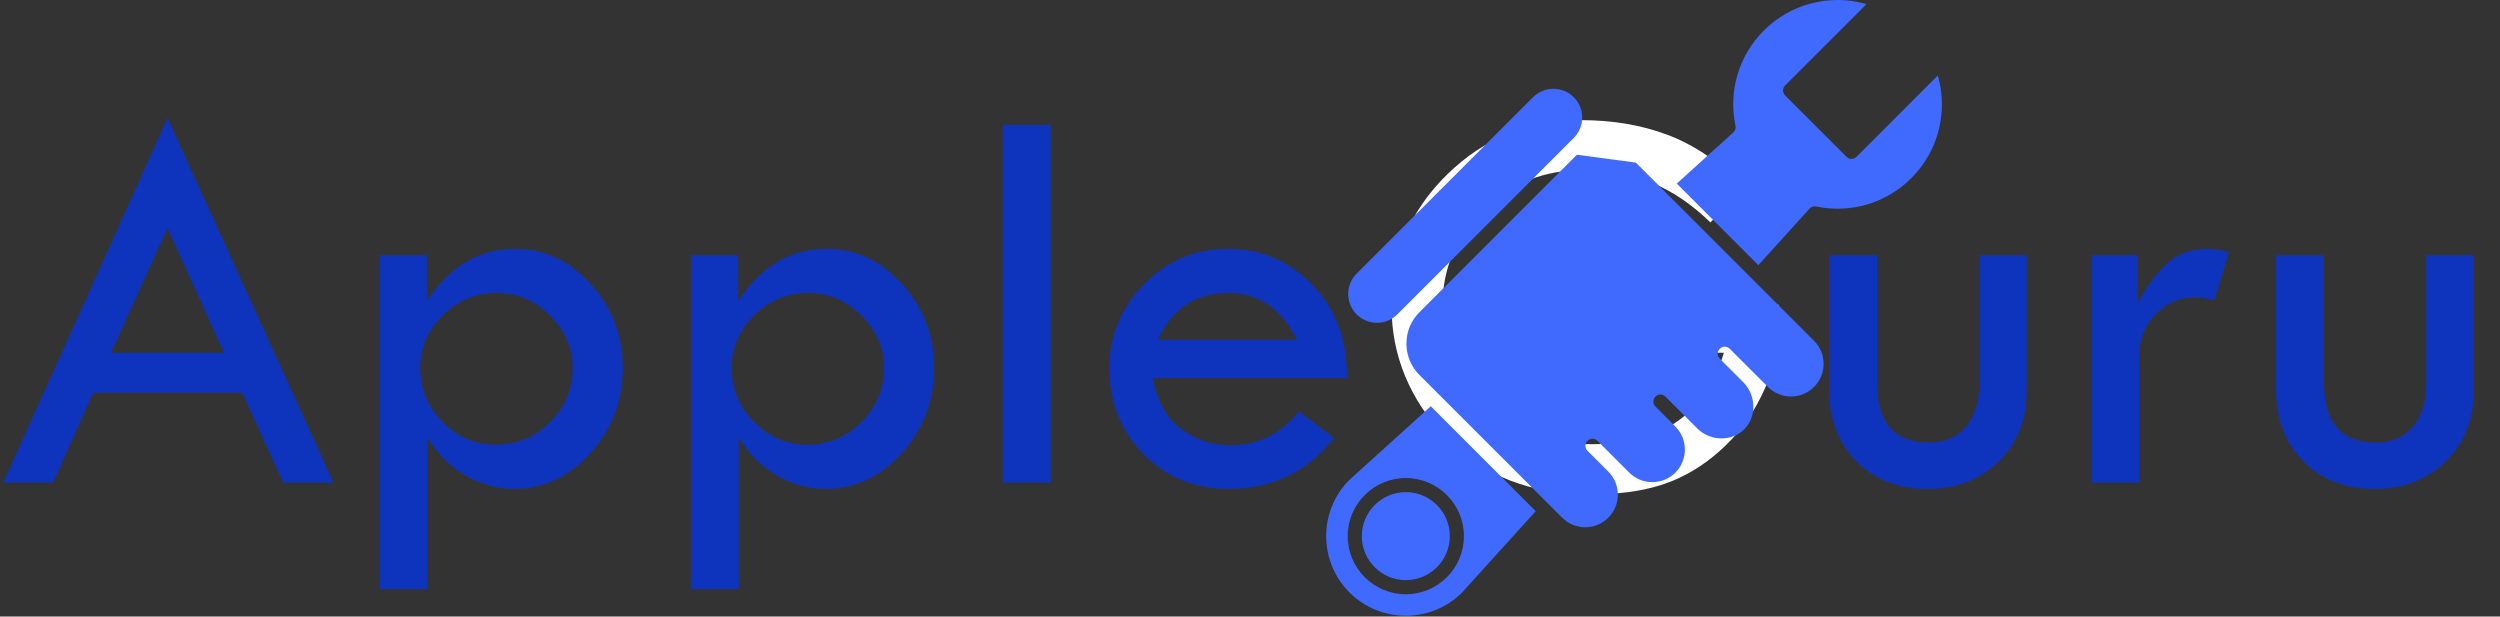 <?xml version="1.0" encoding="UTF-8"?> <svg xmlns="http://www.w3.org/2000/svg" width="1772" height="437" viewBox="0 0 1772 437" fill="none"><rect x="0" y="0" width="1772" height="437" fill="#333333" stroke="none"/> <path d="M118.75 83.602L236.328 342H200.781L171.68 278.328H66.016L37.695 342H2.344L118.75 83.602ZM118.75 161.531L78.711 250.008H158.789L118.75 161.531ZM302.539 180.867V213.289C318.815 188.68 339.648 176.375 365.039 176.375C385.872 176.375 403.776 184.708 418.75 201.375C433.854 217.911 441.406 237.703 441.406 260.75C441.406 284.057 433.789 304.174 418.555 321.102C403.32 338.029 385.352 346.492 364.648 346.492C352.669 346.492 341.146 343.367 330.078 337.117C319.141 330.867 310.091 321.818 302.93 309.969V417.586H268.945V180.867H302.539ZM405.859 260.75C405.859 246.557 400.521 234.188 389.844 223.641C379.167 212.964 366.602 207.625 352.148 207.625C337.435 207.625 324.674 212.898 313.867 223.445C303.19 233.992 297.852 246.427 297.852 260.75C297.852 275.464 303.125 288.224 313.672 299.031C324.349 309.839 336.914 315.242 351.367 315.242C366.341 315.242 379.167 309.904 389.844 299.227C400.521 288.549 405.859 275.724 405.859 260.75ZM523.242 180.867V213.289C539.518 188.68 560.352 176.375 585.742 176.375C606.576 176.375 624.479 184.708 639.453 201.375C654.557 217.911 662.109 237.703 662.109 260.75C662.109 284.057 654.492 304.174 639.258 321.102C624.023 338.029 606.055 346.492 585.352 346.492C573.372 346.492 561.849 343.367 550.781 337.117C539.844 330.867 530.794 321.818 523.633 309.969V417.586H489.648V180.867H523.242ZM626.562 260.75C626.562 246.557 621.224 234.188 610.547 223.641C599.87 212.964 587.305 207.625 572.852 207.625C558.138 207.625 545.378 212.898 534.57 223.445C523.893 233.992 518.555 246.427 518.555 260.75C518.555 275.464 523.828 288.224 534.375 299.031C545.052 309.839 557.617 315.242 572.07 315.242C587.044 315.242 599.87 309.904 610.547 299.227C621.224 288.549 626.562 275.724 626.562 260.75ZM710.742 88.484H744.727V342H710.742V88.484ZM954.688 267.977H817.188C820.182 284.513 826.953 296.622 837.5 304.305C848.177 311.857 859.766 315.633 872.266 315.633C891.536 315.633 907.682 307.625 920.703 291.609L945.508 310.359C926.888 334.448 901.953 346.492 870.703 346.492C846.745 346.492 826.693 338.289 810.547 321.883C794.401 305.477 786.328 285.099 786.328 260.75C786.328 237.964 794.466 218.237 810.742 201.57C827.148 184.773 847.135 176.375 870.703 176.375C893.88 176.375 913.737 184.904 930.273 201.961C946.81 218.888 954.948 240.893 954.688 267.977ZM820.703 240.828H919.141C908.203 218.693 892.057 207.625 870.703 207.625C847.396 207.625 830.729 218.693 820.703 240.828ZM1296.48 180.867H1330.47V271.688C1330.47 299.682 1342.77 313.68 1367.38 313.68C1378.32 313.68 1386.98 309.969 1393.36 302.547C1399.74 294.995 1402.93 284.708 1402.93 271.688V180.867H1436.52V277.156C1436.52 297.339 1429.95 313.94 1416.8 326.961C1403.65 339.982 1386.85 346.492 1366.41 346.492C1345.57 346.492 1328.71 339.982 1315.82 326.961C1302.93 313.94 1296.48 296.948 1296.48 275.984V180.867ZM1515.43 180.867V214.07C1522.98 200.789 1530.34 191.219 1537.5 185.359C1544.79 179.37 1554.23 176.375 1565.82 176.375C1569.08 176.375 1573.76 177.156 1579.88 178.719L1569.53 212.703C1563.02 211.401 1558.72 210.75 1556.64 210.75C1545.18 210.75 1535.55 214.786 1527.73 222.859C1520.05 230.802 1516.21 240.763 1516.21 252.742V342H1482.23V180.867H1515.43ZM1613.28 180.867H1647.27V271.688C1647.27 299.682 1659.57 313.68 1684.18 313.68C1695.12 313.68 1703.78 309.969 1710.16 302.547C1716.54 294.995 1719.73 284.708 1719.73 271.688V180.867H1753.32V277.156C1753.32 297.339 1746.74 313.94 1733.59 326.961C1720.44 339.982 1703.65 346.492 1683.2 346.492C1662.37 346.492 1645.51 339.982 1632.62 326.961C1619.73 313.94 1613.28 296.948 1613.28 275.984V180.867Z" fill="#0E34BD"></path> <path d="M1237.5 132.82L1212.3 157.625C1186.91 132.755 1157.55 120.32 1124.22 120.32C1095.05 120.32 1070.77 129.695 1051.37 148.445C1031.97 167.195 1022.27 190.633 1022.27 218.758C1022.27 243.367 1031.64 265.568 1050.39 285.359C1069.27 305.021 1095.25 314.852 1128.32 314.852C1177.93 314.852 1209.11 293.237 1221.88 250.008H1154.69V216.023H1260.74C1260.74 233.081 1259.57 246.688 1257.23 256.844C1255.01 267 1250.33 278.198 1243.16 290.438C1236 302.677 1226.43 313.68 1214.45 323.445C1202.6 333.081 1189.84 339.982 1176.17 344.148C1162.63 348.315 1146.42 350.398 1127.54 350.398C1084.57 350.398 1050.26 336.922 1024.61 309.969C999.089 282.885 986.328 251.961 986.328 217.195C986.328 180.607 999.414 149.487 1025.59 123.836C1051.76 98.055 1083.46 85.164 1120.7 85.164C1142.84 85.164 1163.02 88.549 1181.25 95.32C1199.61 101.961 1218.36 114.461 1237.5 132.82Z" fill="white"></path> <path d="M1014.13 287.947L956.439 340.147C934.499 362.167 934.519 397.947 956.509 419.937C978.519 441.947 1014.34 441.947 1036.35 419.937L1088.5 362.317L1014.13 287.947ZM996.429 421.197C973.719 421.197 955.249 402.717 955.249 380.007C955.249 357.297 973.719 338.827 996.429 338.827C1019.14 338.827 1037.62 357.297 1037.62 380.007C1037.62 402.717 1019.14 421.197 996.429 421.197Z" fill="#406AFD"></path> <path d="M996.433 348.824C979.237 348.824 965.247 362.816 965.246 380.012C965.246 397.206 979.236 411.196 996.433 411.196C1013.63 411.196 1027.62 397.207 1027.62 380.012C1027.62 362.815 1013.63 348.824 996.433 348.824Z" fill="#406AFD"></path> <path d="M1285.79 241.557L1159.52 115.287L1117.71 109.672L1006.08 221.306L1006.08 221.309C1000.14 227.239 996.878 235.13 996.879 243.531C996.88 251.933 1000.15 259.832 1006.09 265.772L1107.28 366.958C1116.28 375.965 1130.94 375.968 1139.95 366.967C1144.32 362.598 1146.73 356.789 1146.73 350.613C1146.74 344.474 1144.36 338.705 1140.04 334.346L1125.21 319.509C1123.26 317.556 1123.26 314.39 1125.21 312.438C1127.16 310.485 1130.33 310.486 1132.28 312.437L1146.99 327.154C1147 327.168 1147.02 327.175 1147.03 327.189C1147.09 327.244 1147.14 327.301 1147.19 327.356L1154.81 334.974C1163.81 343.986 1178.47 343.994 1187.5 334.991C1196.5 325.97 1196.5 311.302 1187.48 302.299C1187.44 302.261 1187.42 302.217 1187.38 302.178L1173.38 288.165C1171.43 286.21 1171.44 283.045 1173.39 281.094C1175.35 279.144 1178.51 279.147 1180.46 281.103L1202.98 303.644C1207.35 308.019 1213.47 310.603 1219.76 310.739C1226.15 310.868 1232.01 308.584 1236.31 304.287C1240.61 299.987 1242.91 294.109 1242.77 287.732C1242.63 281.447 1240.05 275.337 1235.68 270.969C1235.68 270.966 1235.67 270.962 1235.67 270.959L1218.99 254.278C1217.04 252.326 1217.04 249.16 1218.99 247.207C1220.94 245.256 1224.11 245.255 1226.06 247.208L1242.54 263.692C1242.61 263.755 1242.68 263.821 1242.75 263.888L1253.11 274.247C1257.47 278.614 1263.27 281.018 1269.45 281.018H1269.45C1275.62 281.017 1281.42 278.613 1285.78 274.247C1290.15 269.881 1292.56 264.078 1292.56 257.906C1292.56 251.733 1290.15 245.927 1285.79 241.557Z" fill="#406AFD"></path> <path d="M1115.48 68.91C1111.63 65.058 1106.5 62.938 1101.04 62.938C1095.59 62.938 1090.47 65.055 1086.62 68.901L961.57 193.954C953.617 201.916 953.611 214.862 961.559 222.81C965.418 226.668 970.547 228.794 976.002 228.794C981.455 228.794 986.58 226.669 990.434 222.811L1115.49 97.754C1119.34 93.909 1121.45 88.788 1121.45 83.338C1121.45 77.885 1119.33 72.761 1115.48 68.91Z" fill="#406AFD"></path> <path d="M1373.52 53.477L1315.85 111.148C1314.91 112.086 1313.64 112.612 1312.32 112.612C1310.99 112.612 1309.72 112.085 1308.78 111.147L1265.29 67.648C1263.34 65.695 1263.33 62.53 1265.29 60.577L1322.96 2.909C1297.25 -4.518 1269.38 2.467 1250.17 21.684C1232.46 39.385 1224.96 64.598 1230.09 89.131C1230.15 89.444 1230.19 89.768 1230.19 90.099C1230.19 90.114 1230.2 90.128 1230.2 90.143C1230.2 90.149 1230.2 90.156 1230.2 90.162C1230.2 90.475 1230.16 90.778 1230.11 91.075C1230.1 91.099 1230.1 91.124 1230.09 91.148C1230.03 91.454 1229.94 91.748 1229.83 92.031C1229.82 92.042 1229.82 92.052 1229.82 92.062C1229.5 92.831 1229 93.507 1228.37 94.027L1188.5 130.126L1246.32 187.944L1282.58 147.889C1282.6 147.868 1282.62 147.853 1282.64 147.832C1282.81 147.653 1282.99 147.493 1283.18 147.341C1283.26 147.282 1283.33 147.22 1283.4 147.167C1283.58 147.04 1283.77 146.933 1283.97 146.83C1284.06 146.781 1284.16 146.725 1284.25 146.682C1284.44 146.597 1284.64 146.535 1284.85 146.474C1284.95 146.442 1285.06 146.403 1285.17 146.378C1285.36 146.334 1285.56 146.313 1285.76 146.292C1285.88 146.278 1286.01 146.259 1286.14 146.255C1286.31 146.251 1286.48 146.266 1286.66 146.279C1286.82 146.291 1286.98 146.302 1287.14 146.33C1287.19 146.339 1287.24 146.335 1287.3 146.347C1311.83 151.477 1337.04 143.974 1354.74 126.271C1373.96 107.053 1380.95 79.184 1373.52 53.477Z" fill="#406AFD"></path> </svg> 